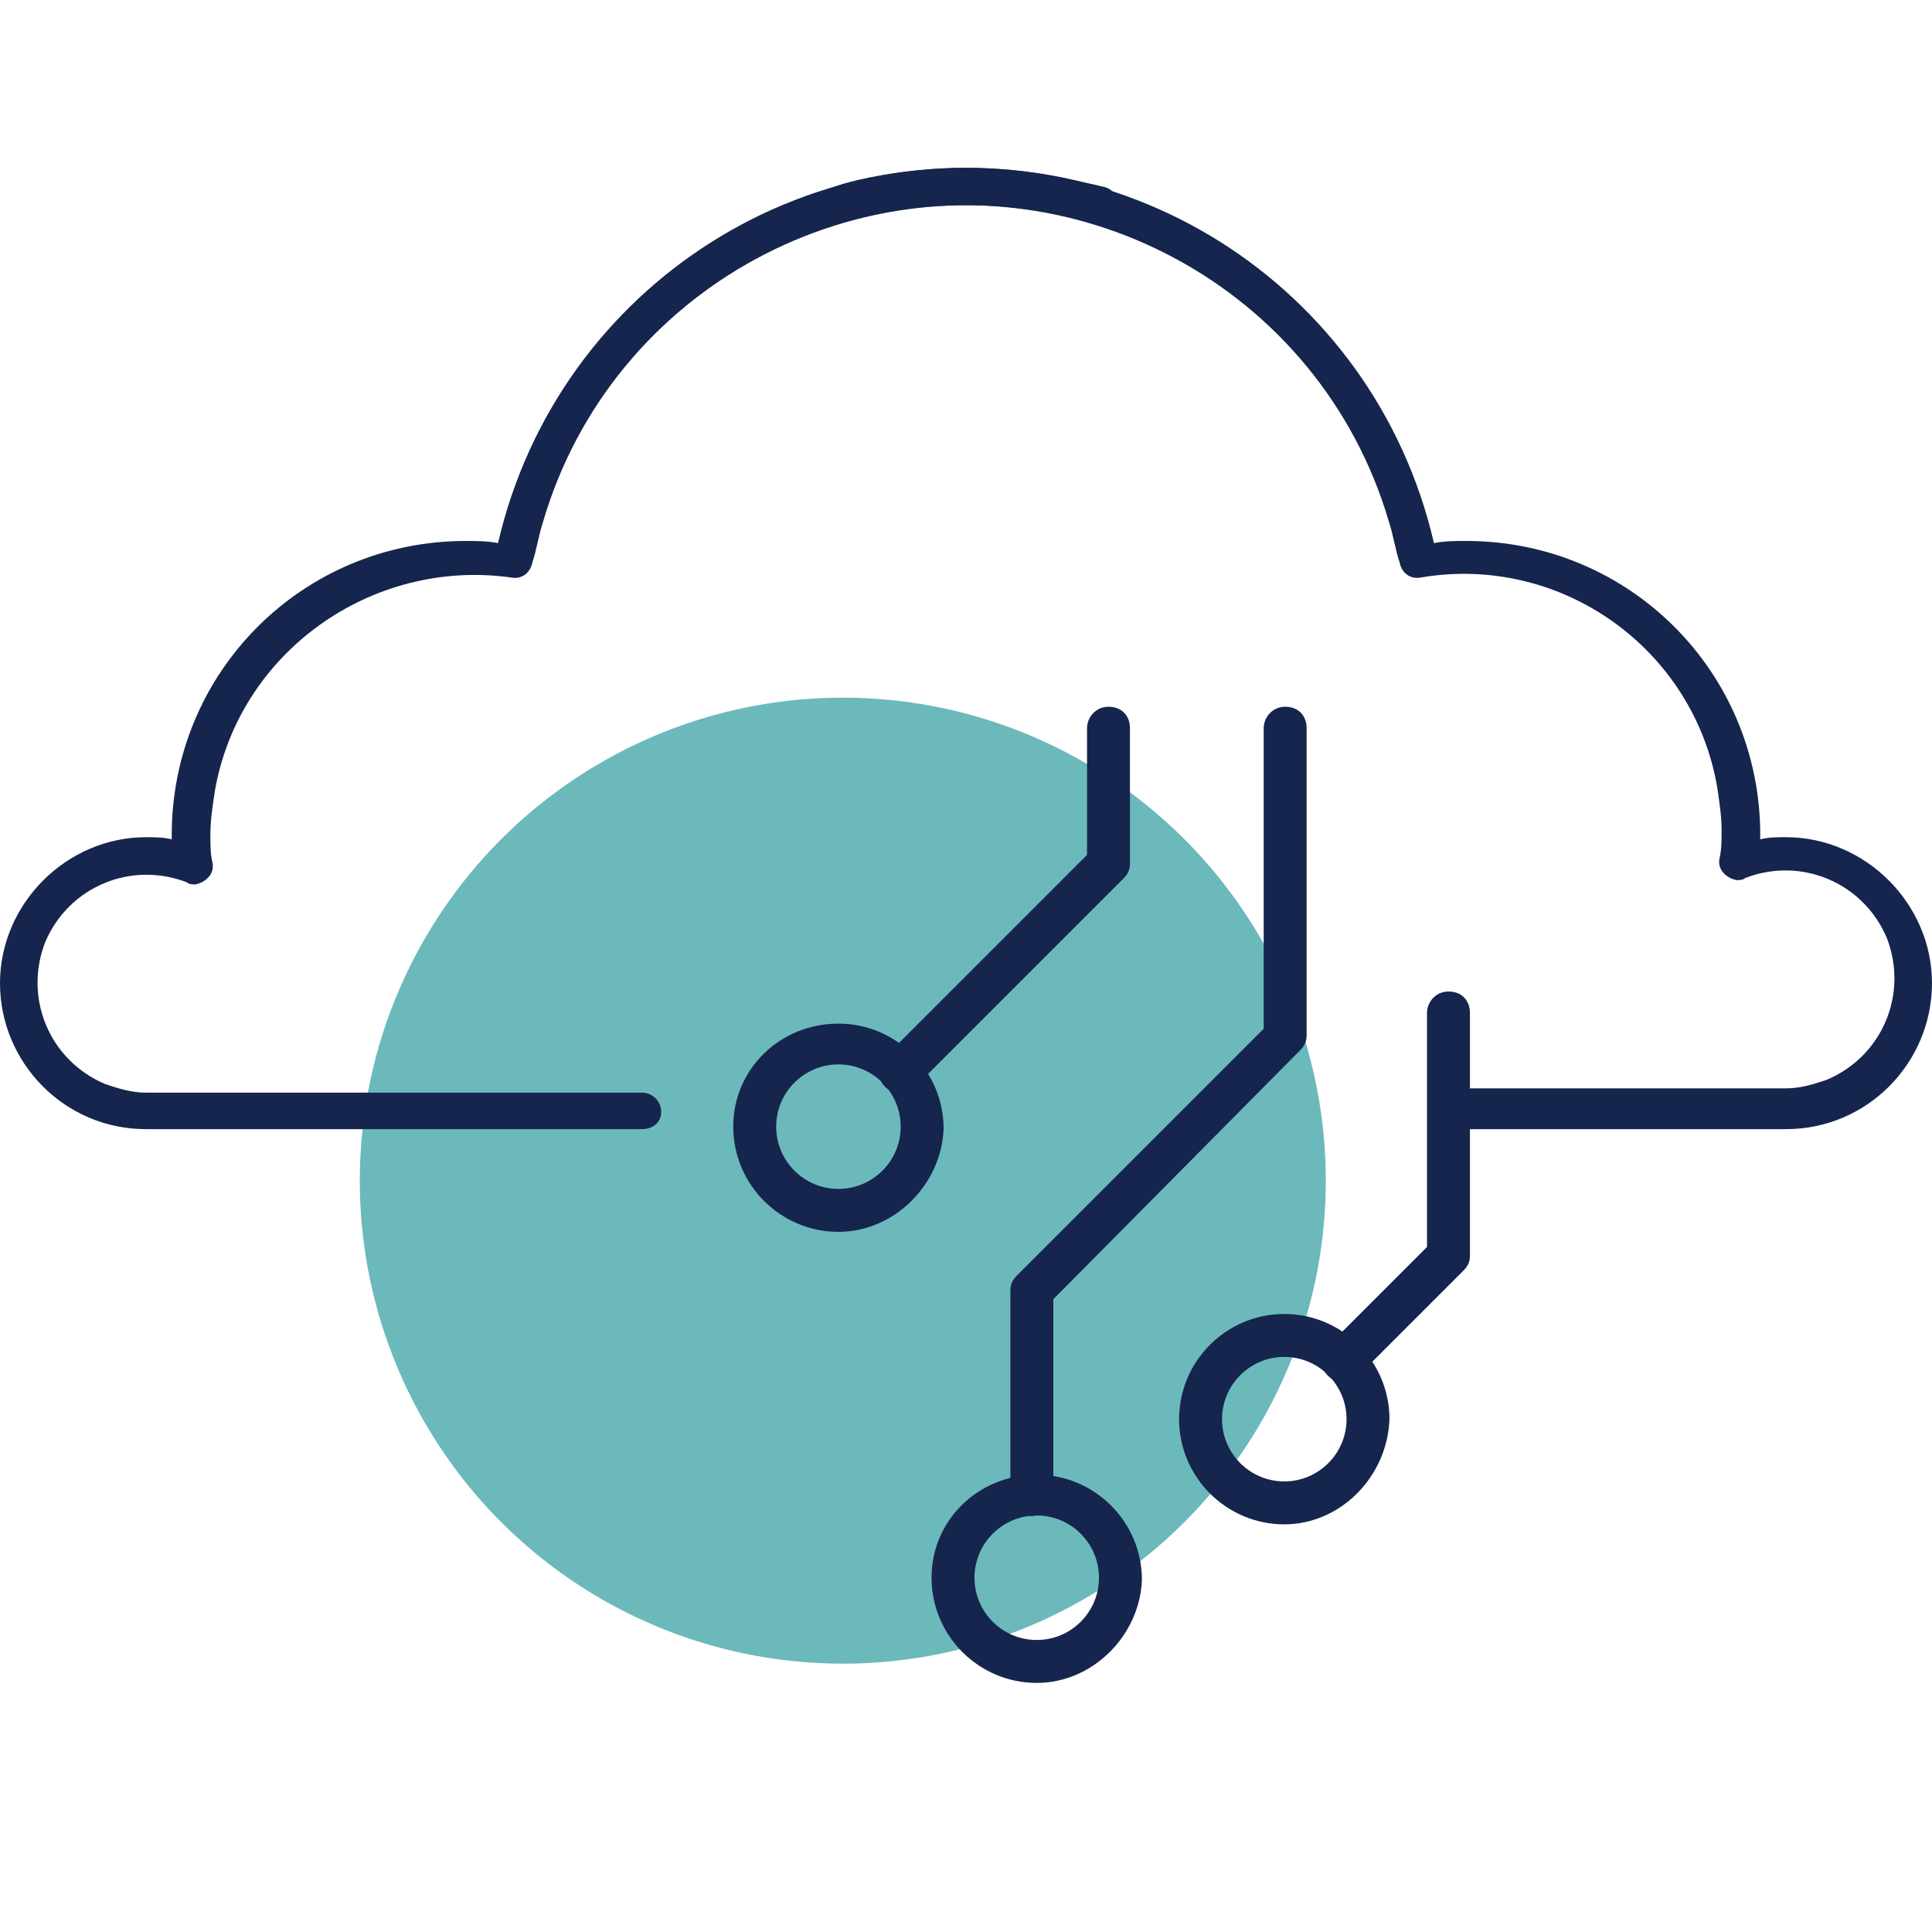 <svg xmlns="http://www.w3.org/2000/svg" xmlns:xlink="http://www.w3.org/1999/xlink" id="Layer_1" x="0px" y="0px" viewBox="0 0 90 90" style="enable-background:new 0 0 90 90;" xml:space="preserve">
<style type="text/css">
	.st0{fill:#6CB9BC;}
	.st1{fill:#15254D;}
</style>
<g id="cloud-blue" transform="translate(-1390.839 -519)">
	<circle id="Ellipse_1357" class="st0" cx="1430.1" cy="574" r="22.5"></circle>
	<g id="Group_8371" transform="translate(1054.197 263.99)">
		<g id="Group_8361" transform="translate(336.642 255.01)">
			<path id="Path_49629" class="st1" d="M29.9,52.6H6.8c-3.8,0-6.8-3.1-6.8-6.8s3.1-6.8,6.8-6.8l0,0c0.4,0,0.8,0,1.2,0.1     c0-0.1,0-0.1,0-0.2c0-7.6,6.1-13.7,13.7-13.7c0.5,0,1,0,1.5,0.1C26,13.2,38,5.6,50.1,8.4c0.4,0.1,0.9,0.2,1.3,0.3     c0.5,0.1,0.8,0.6,0.6,1.1c-0.1,0.5-0.6,0.8-1.1,0.6c0,0,0,0,0,0c-10.9-3.2-22.4,3-25.6,13.9c-0.2,0.6-0.3,1.3-0.5,1.9     c-0.1,0.5-0.5,0.8-1,0.7C17.3,26,11.1,30.4,10,36.9c-0.1,0.7-0.2,1.3-0.2,2c0,0.4,0,0.9,0.1,1.3c0.1,0.5-0.3,0.9-0.8,1     c-0.1,0-0.3,0-0.4-0.1c-2.6-1-5.5,0.2-6.6,2.8c-1,2.6,0.2,5.5,2.8,6.6c0.6,0.2,1.2,0.4,1.9,0.4h23.1c0.5,0,0.9,0.4,0.9,0.9     S30.4,52.6,29.9,52.6L29.9,52.6z"></path>
		</g>
		<g id="Group_8365" transform="translate(398.217 293.398)">
			<path id="Path_49633" class="st1" d="M1,26c-0.5,0-1-0.4-1-1c0-0.3,0.1-0.5,0.3-0.7l4.6-4.6V8.8c0-0.5,0.4-1,1-1s1,0.4,1,1v11.3     c0,0.3-0.1,0.5-0.3,0.7l-4.9,4.9C1.5,25.9,1.2,26,1,26z"></path>
		</g>
		<g id="Group_8366" transform="translate(383.71 280.133)">
			<path id="Path_49634" class="st1" d="M1,45.5c-0.5,0-1-0.4-1-1c0,0,0,0,0,0V35c0-0.3,0.1-0.5,0.3-0.7l11.5-11.5V8.8     c0-0.5,0.4-1,1-1s1,0.4,1,1l0,0v14.3c0,0.3-0.1,0.5-0.3,0.7L2,35.4v9.1C2,45,1.5,45.5,1,45.5z"></path>
		</g>
		<g id="Group_8367" transform="translate(377.58 280.133)">
			<path id="Path_49635" class="st1" d="M1,25.8c-0.5,0-1-0.4-1-1c0-0.3,0.1-0.5,0.3-0.7l9.4-9.4V8.8c0-0.5,0.4-1,1-1s1,0.4,1,1v6.3     c0,0.3-0.1,0.5-0.3,0.7l-9.7,9.7C1.5,25.7,1.2,25.8,1,25.8z"></path>
		</g>
		<g id="Group_8368" transform="translate(370.799 294.794)">
			<path id="Path_49636" class="st1" d="M4.9,17.6c-2.7,0-4.9-2.2-4.9-4.9C0,10,2.2,7.9,4.9,7.9c2.7,0,4.9,2.2,4.9,4.9c0,0,0,0,0,0     C9.7,15.4,7.5,17.6,4.9,17.6z M4.9,9.8C3.3,9.8,2,11.1,2,12.7c0,1.6,1.3,2.9,2.9,2.9c1.6,0,2.9-1.3,2.9-2.9l0,0     C7.8,11.1,6.5,9.8,4.9,9.8L4.9,9.8z"></path>
		</g>
		<g id="Group_8369" transform="translate(391.569 308.42)">
			<path id="Path_49637" class="st1" d="M4.9,17.6c-2.7,0-4.9-2.2-4.9-4.9s2.2-4.9,4.9-4.9s4.9,2.2,4.9,4.9l0,0     C9.7,15.4,7.5,17.6,4.9,17.6z M4.9,9.8C3.3,9.8,2,11.1,2,12.7c0,1.6,1.3,2.9,2.9,2.9c1.6,0,2.9-1.3,2.9-2.9l0,0     C7.8,11.1,6.5,9.8,4.9,9.8z"></path>
		</g>
		<g id="Group_8370" transform="translate(380.037 315.807)">
			<path id="Path_49638" class="st1" d="M4.9,17.6c-2.7,0-4.9-2.2-4.9-4.9C0,10,2.2,7.9,4.9,7.9c2.7,0,4.9,2.2,4.9,4.9c0,0,0,0,0,0     C9.7,15.4,7.5,17.6,4.9,17.6z M4.9,9.8C3.3,9.8,2,11.1,2,12.7c0,1.6,1.3,2.9,2.9,2.9c1.6,0,2.9-1.3,2.9-2.9l0,0     C7.8,11.1,6.5,9.8,4.9,9.8L4.9,9.8z"></path>
		</g>
		<g id="Group_9379" transform="translate(374.641 255.01)">
			<path id="Path_49629-2" class="st1" d="M30.1,52.6h15.1c3.8,0,6.8-3.1,6.8-6.8s-3.1-6.8-6.8-6.8c-0.4,0-0.8,0-1.2,0.1     c0-0.1,0-0.1,0-0.2c0-7.6-6.1-13.7-13.7-13.7c-0.5,0-1,0-1.5,0.1C26,13.2,14,5.6,1.9,8.4C1.5,8.5,1.1,8.6,0.6,8.8     C0.2,8.9-0.1,9.4,0,9.8c0.1,0.5,0.6,0.8,1.1,0.6c0,0,0,0,0,0c10.9-3.2,22.4,3,25.6,13.9c0.2,0.6,0.3,1.3,0.5,1.9     c0.1,0.5,0.5,0.8,1,0.7c6.5-1.1,12.7,3.3,13.8,9.8c0.1,0.7,0.2,1.3,0.2,2c0,0.4,0,0.9-0.1,1.3c-0.1,0.5,0.3,0.9,0.8,1     c0.1,0,0.3,0,0.4-0.1c2.6-1,5.5,0.2,6.6,2.8c1,2.6-0.2,5.5-2.8,6.6c-0.6,0.2-1.2,0.4-1.9,0.4H30.1c-0.5,0-0.9,0.4-0.9,0.9     S29.6,52.6,30.1,52.6L30.1,52.6z"></path>
		</g>
	</g>
</g>
</svg>
